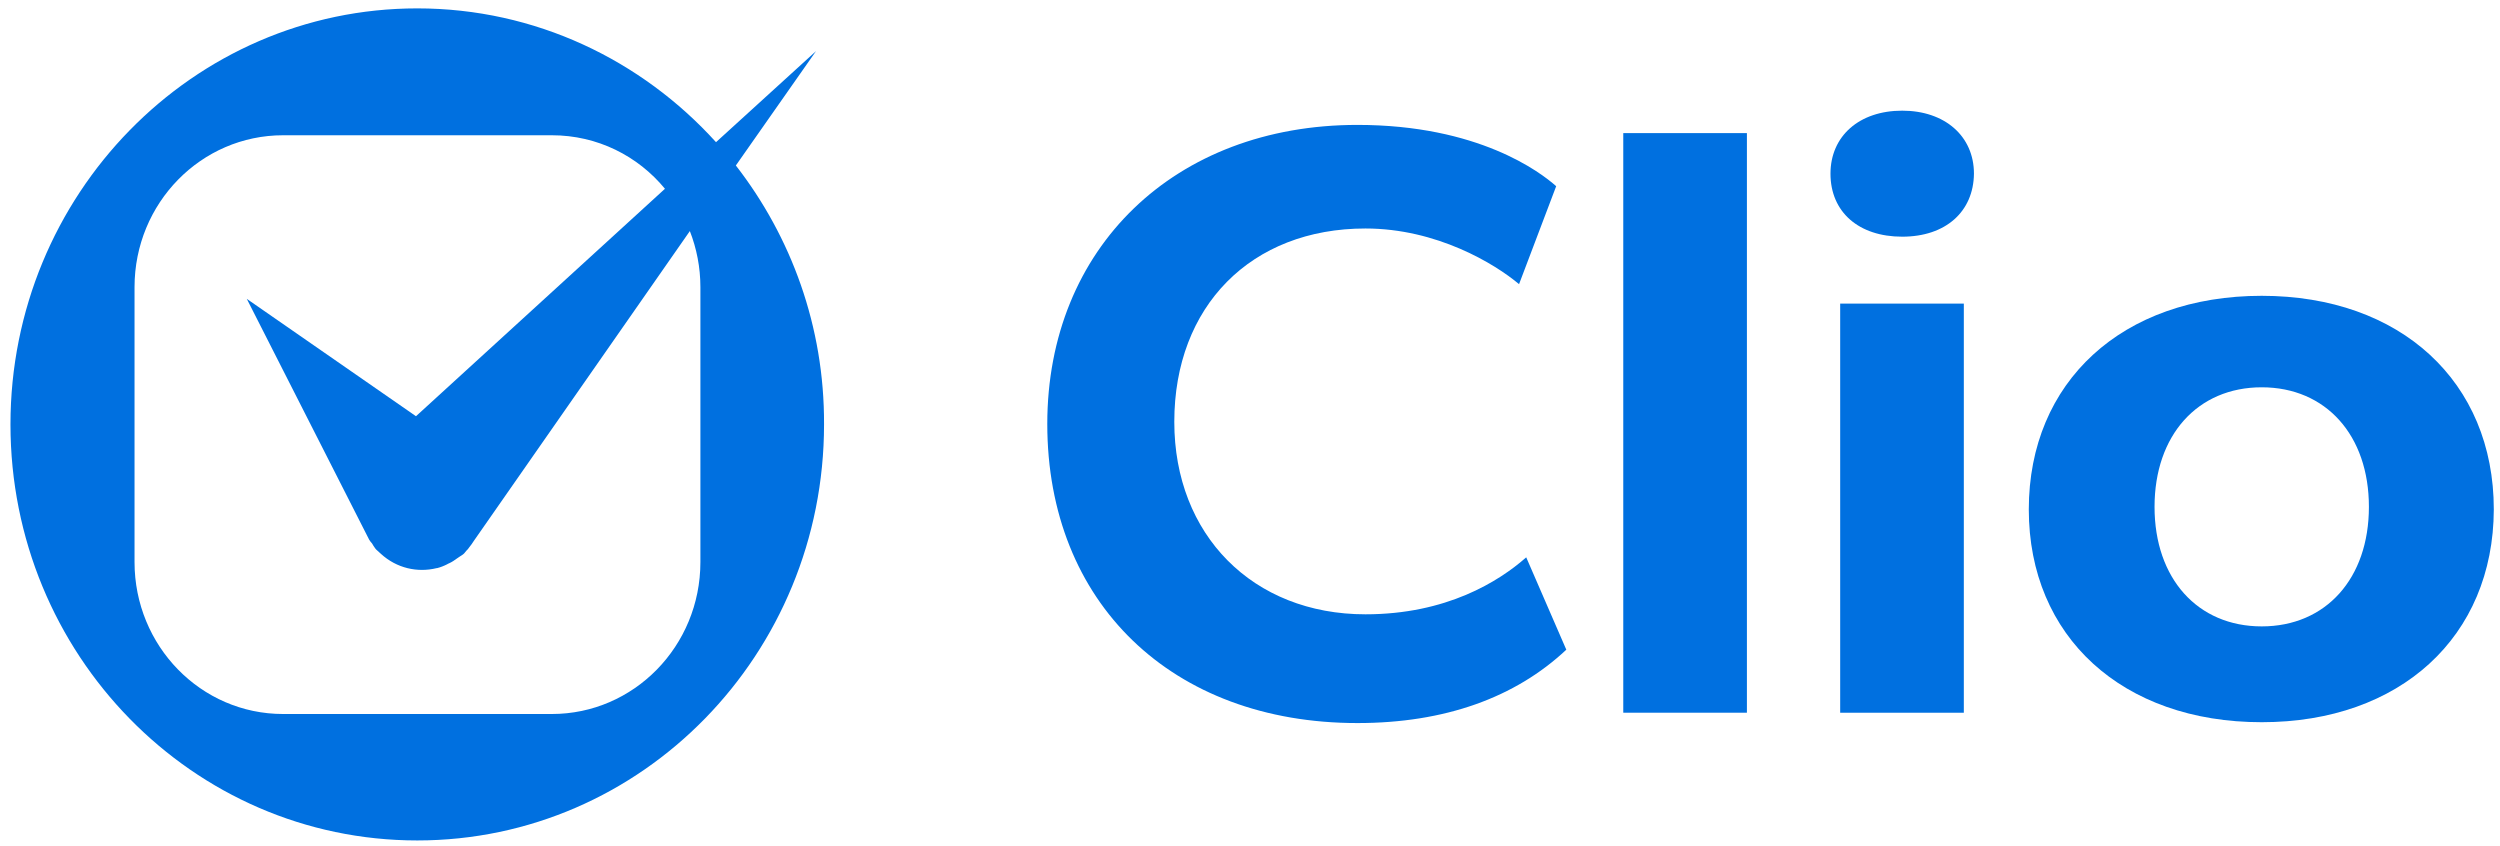 <svg width="266" height="90" viewBox="0 0 266 90" fill="none" xmlns="http://www.w3.org/2000/svg">
<g clip-path="url(#clip0_13155_13442)">
<path d="M78.294 17.607L86.825 5.438L76.184 15.127C68.282 6.402 56.968 0.892 44.396 0.892C20.51 0.892 1.114 20.729 1.114 45.158C1.114 69.633 20.51 89.424 44.396 89.424C68.327 89.424 87.678 69.587 87.678 45.158C87.723 34.734 84.176 25.183 78.294 17.607ZM74.523 59.806C74.523 68.761 67.429 75.97 58.719 75.97H30.118C21.363 75.97 14.314 68.715 14.314 59.806V30.556C14.314 21.601 21.408 14.392 30.118 14.392H58.719C63.568 14.392 67.878 16.596 70.751 20.086L44.261 44.286L26.257 31.796L39.278 57.419C39.367 57.556 39.457 57.694 39.592 57.832C39.637 57.924 39.682 57.969 39.727 58.062C39.861 58.245 39.951 58.429 40.131 58.566C40.266 58.704 40.4 58.796 40.535 58.934C42.196 60.449 44.396 60.954 46.461 60.449H46.506C46.865 60.358 47.225 60.22 47.584 60.036C47.629 59.99 47.674 59.99 47.764 59.944C48.078 59.806 48.347 59.623 48.661 59.393C48.751 59.347 48.841 59.255 48.931 59.209C49.066 59.118 49.245 59.026 49.38 58.888C49.47 58.796 49.559 58.658 49.649 58.566C49.694 58.521 49.739 58.475 49.784 58.429L49.919 58.245C50.098 58.016 50.278 57.786 50.412 57.556L73.4 24.586C74.119 26.423 74.523 28.443 74.523 30.556V59.806Z" fill="#0070E0"/>
<path d="M144.431 76.934C124.676 76.934 111.431 64.123 111.431 45.112C111.431 26.377 124.99 13.29 144.431 13.29C157.272 13.29 163.872 18.296 165.578 19.811L161.627 30.235C159.068 28.076 152.872 24.311 145.284 24.311C133.116 24.311 124.945 32.576 124.945 44.883C124.945 56.914 133.296 65.363 145.284 65.363C153.904 65.363 159.472 61.873 162.39 59.301L166.655 69.128C161.223 74.225 153.725 76.934 144.431 76.934Z" fill="#0070E0"/>
<path d="M185.871 14.163H172.716V75.832H185.871V14.163Z" fill="#0070E0"/>
<path d="M195.795 75.787V32.301H208.951V75.832H195.795V75.787ZM202.395 25.183C197.771 25.183 194.763 22.566 194.763 18.479C194.763 14.484 197.816 11.775 202.395 11.775C206.929 11.775 210.028 14.484 210.028 18.479C209.984 22.52 207.02 25.183 202.395 25.183Z" fill="#0070E0"/>
<path d="M240.646 76.843C225.83 76.843 215.864 67.751 215.864 54.204C215.864 40.612 225.83 31.474 240.646 31.474C255.418 31.474 265.341 40.612 265.341 54.204C265.296 67.751 255.374 76.843 240.646 76.843ZM240.646 41.209C233.822 41.209 229.243 46.306 229.243 53.929C229.243 61.551 233.822 66.648 240.646 66.648C247.472 66.648 252.052 61.551 252.052 53.929C252.052 46.306 247.472 41.209 240.646 41.209Z" fill="#0070E0"/>
</g>
<defs>
<clipPath id="clip0_13155_13442">
<rect width="265.342" height="89.317" fill="white" transform="translate(0 0.5)"/>
</clipPath>
</defs>
</svg>
